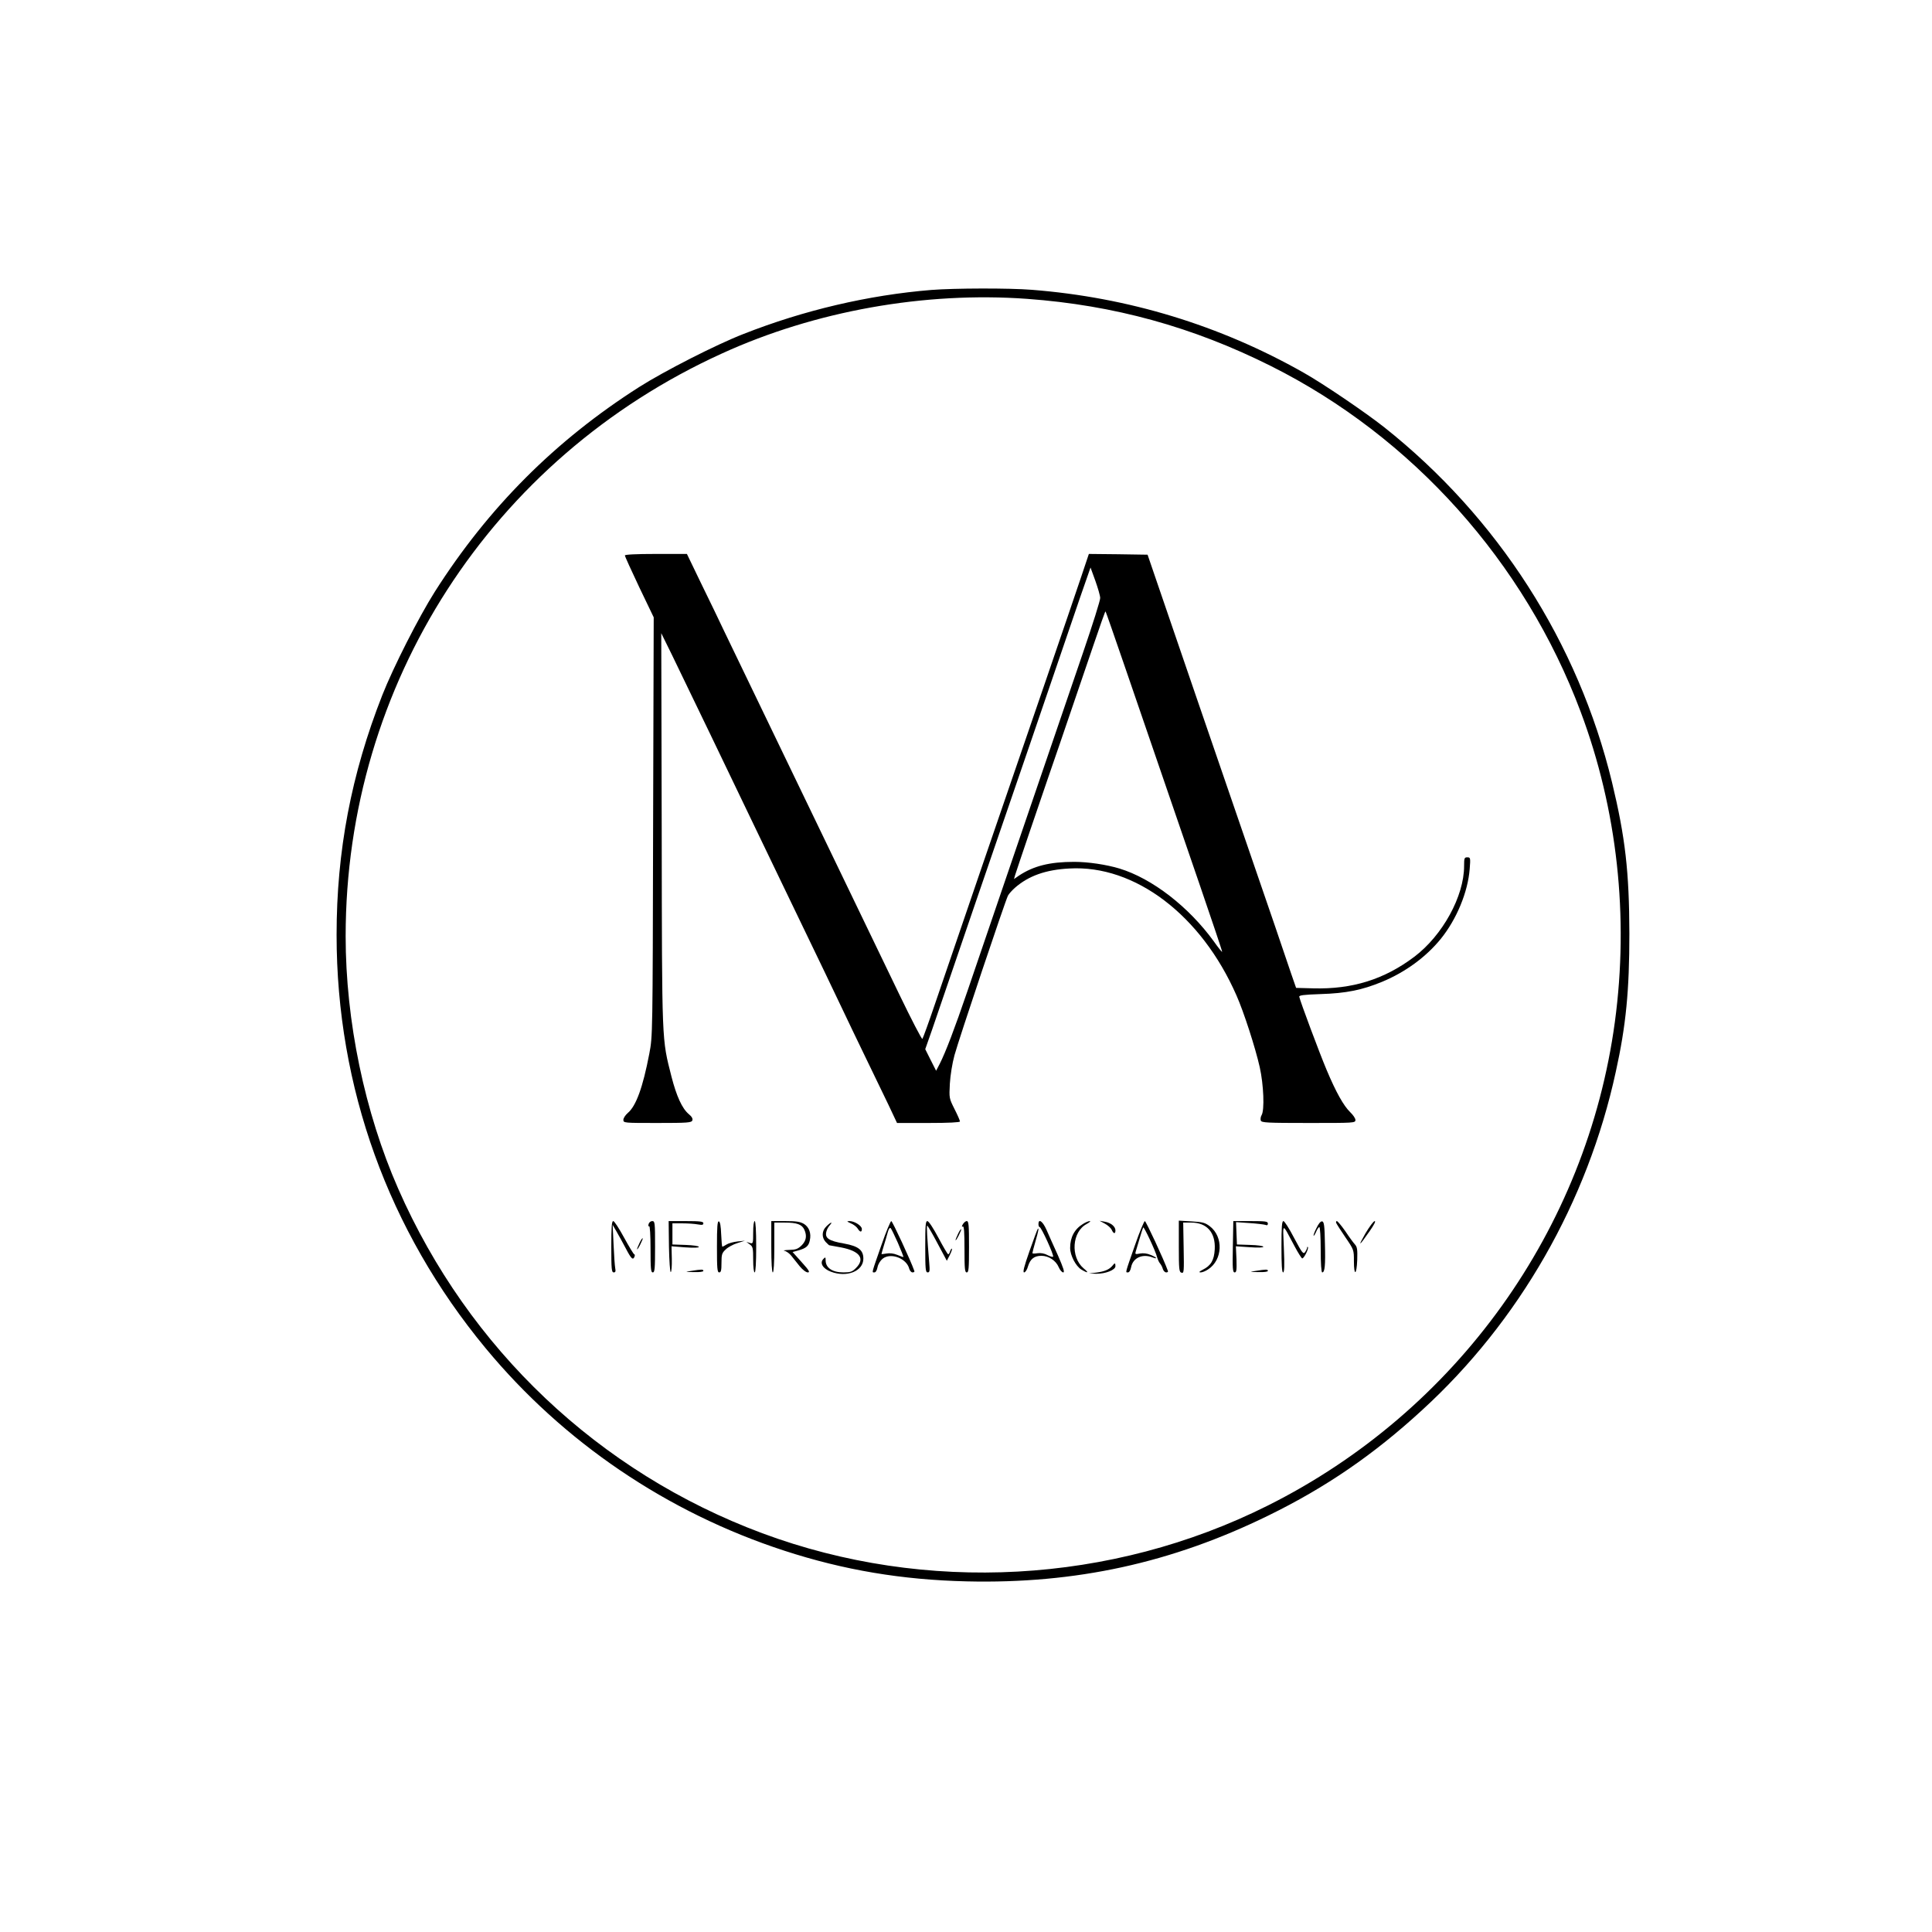 <?xml version="1.0" standalone="no"?>
<!DOCTYPE svg PUBLIC "-//W3C//DTD SVG 20010904//EN"
 "http://www.w3.org/TR/2001/REC-SVG-20010904/DTD/svg10.dtd">
<svg version="1.0" xmlns="http://www.w3.org/2000/svg"
 width="1280pt" height="1280pt" viewBox="0 0 1280 1280"
 preserveAspectRatio="xMidYMid meet">

<g transform="translate(0,1280) scale(0.1,-0.1)"
fill="#000000" stroke="none">
<path d="M6170 10879 c-416 -34 -844 -134 -1245 -292 -180 -70 -523 -245 -690
-351 -556 -354 -999 -798 -1354 -1356 -107 -169 -275 -500 -348 -685 -206
-524 -303 -1034 -303 -1589 0 -1010 343 -1960 988 -2739 515 -622 1202 -1088
1979 -1341 393 -128 778 -193 1208 -203 721 -17 1358 122 2000 437 378 185
695 402 1015 696 644 588 1098 1381 1285 2243 68 308 90 539 90 916 -1 410
-27 637 -115 1002 -224 925 -756 1755 -1510 2353 -124 98 -405 289 -535 362
-553 313 -1160 498 -1799 548 -150 12 -514 11 -666 -1z m635 -59 c576 -42
1098 -186 1615 -445 937 -469 1681 -1299 2052 -2290 243 -647 321 -1358 227
-2055 -186 -1376 -1048 -2578 -2298 -3204 -1037 -520 -2268 -587 -3351 -184
-1082 403 -1946 1221 -2412 2283 -222 505 -348 1111 -348 1672 0 1670 965
3166 2493 3861 617 282 1343 411 2022 362z"/>
<path d="M4140 9120 c0 -6 43 -100 95 -210 l96 -200 -4 -1387 c-3 -1383 -3
-1388 -25 -1503 -43 -225 -88 -348 -143 -394 -16 -14 -29 -34 -29 -45 0 -21 4
-21 225 -21 202 0 226 2 232 17 4 11 -3 25 -24 42 -44 37 -81 119 -114 247
-65 258 -63 198 -65 1634 l-3 1305 69 -140 c74 -151 439 -910 525 -1090 29
-60 114 -238 190 -395 256 -530 397 -825 430 -895 18 -38 77 -162 132 -275 55
-113 126 -260 158 -327 l58 -123 209 0 c135 0 208 4 208 10 0 6 -16 43 -36 82
-36 72 -36 73 -31 168 3 54 16 136 31 190 28 103 336 1022 354 1056 6 12 27
35 46 52 90 79 204 120 361 128 434 25 874 -309 1107 -841 48 -108 125 -346
154 -475 26 -116 33 -286 12 -319 -6 -10 -8 -26 -5 -35 6 -14 39 -16 317 -16
303 0 310 0 310 20 0 11 -16 34 -35 52 -43 42 -93 130 -156 280 -47 111 -175
454 -181 484 -2 10 27 14 142 18 168 5 275 27 406 81 155 64 292 165 389 284
106 131 180 311 192 463 6 75 5 78 -16 78 -19 0 -21 -5 -21 -58 0 -200 -143
-460 -330 -601 -199 -150 -411 -216 -669 -209 l-114 3 -33 95 c-18 52 -66 194
-107 315 -89 260 -216 629 -517 1505 -122 355 -245 715 -274 800 l-53 155
-194 3 -195 2 -51 -152 c-28 -84 -133 -391 -233 -683 -339 -986 -549 -1600
-735 -2145 -42 -124 -80 -228 -84 -233 -4 -4 -73 129 -153 295 -311 644 -1041
2159 -1159 2404 -31 66 -100 209 -153 317 l-95 197 -205 0 c-135 0 -206 -4
-206 -10z m3149 -282 c1 -14 -50 -176 -113 -360 -168 -491 -389 -1139 -546
-1598 -76 -223 -175 -513 -220 -645 -86 -252 -145 -406 -184 -483 l-24 -46
-36 71 -36 72 45 128 c24 70 155 452 290 848 136 396 294 857 352 1025 57 168
142 415 188 550 46 135 114 334 151 442 l69 198 32 -88 c17 -48 32 -99 32
-114z m161 -448 c193 -562 337 -981 499 -1454 83 -242 150 -441 148 -442 -2
-2 -27 29 -55 69 -167 230 -409 417 -626 483 -87 26 -207 44 -299 44 -162 0
-269 -27 -366 -91 l-33 -23 7 25 c10 33 166 493 220 649 24 69 110 319 190
555 188 552 187 547 190 543 2 -2 58 -163 125 -358z"/>
<path d="M4050 4540 c0 -148 2 -170 16 -170 12 0 14 7 10 28 -3 15 -8 86 -11
157 l-6 130 25 -43 c14 -24 42 -75 62 -113 37 -71 48 -80 58 -54 3 8 2 15 -2
15 -4 0 -34 50 -67 110 -33 61 -65 110 -72 110 -10 0 -13 -38 -13 -170z"/>
<path d="M4297 4690 c-3 -11 -1 -18 4 -14 5 3 9 -60 9 -150 0 -132 2 -156 15
-156 13 0 15 26 15 170 0 160 -1 170 -19 170 -10 0 -21 -9 -24 -20z"/>
<path d="M4432 4540 c2 -94 7 -169 12 -168 5 2 8 41 7 87 l-2 84 90 -7 c59 -4
91 -3 91 3 0 6 -38 11 -87 13 l-88 3 0 70 0 70 65 0 c36 0 82 -3 103 -7 29 -5
37 -4 37 8 0 11 -22 14 -115 14 l-115 0 2 -170z"/>
<path d="M4750 4541 c0 -145 2 -171 15 -171 12 0 15 14 15 63 0 56 3 66 28 89
15 15 50 34 77 42 l50 16 -49 -5 c-27 -3 -60 -12 -72 -20 -13 -8 -26 -15 -28
-15 -3 0 -6 37 -8 82 -2 54 -7 83 -15 86 -10 3 -13 -35 -13 -167z"/>
<path d="M4990 4634 c0 -73 -1 -75 -22 -69 l-23 7 23 -17 c20 -14 22 -25 22
-101 0 -49 4 -84 10 -84 6 0 10 63 10 170 0 107 -4 170 -10 170 -6 0 -10 -32
-10 -76z"/>
<path d="M5110 4540 c0 -107 4 -170 10 -170 6 0 10 62 10 165 l0 165 70 0 c80
0 113 -12 129 -47 18 -40 13 -73 -18 -104 -25 -24 -38 -29 -83 -30 -29 -1 -43
-4 -31 -6 12 -2 33 -17 45 -32 13 -16 38 -47 56 -70 19 -23 42 -41 54 -41 16
0 8 14 -40 67 l-61 68 40 11 c51 15 66 29 74 65 11 48 -4 88 -38 110 -26 15
-51 19 -124 19 l-93 0 0 -170z"/>
<path d="M5637 4695 c18 -7 38 -23 45 -34 16 -26 28 -27 28 -3 0 21 -49 52
-82 52 -20 -1 -19 -2 9 -15z"/>
<path d="M5840 4552 c-67 -192 -65 -182 -47 -182 9 0 17 14 21 35 4 20 18 43
34 56 54 42 159 2 176 -67 4 -13 13 -24 22 -24 9 0 14 4 12 9 -25 72 -146 331
-153 331 -5 0 -35 -71 -65 -158z m109 13 c21 -50 38 -91 36 -93 -1 -1 -19 5
-40 14 -24 10 -51 13 -72 9 -18 -3 -33 -5 -33 -3 0 2 7 26 15 53 9 28 20 67
26 89 6 23 14 35 20 29 5 -5 26 -49 48 -98z"/>
<path d="M6130 4540 c0 -149 2 -170 16 -170 14 0 15 10 10 68 -13 157 -18 242
-13 242 3 0 34 -52 68 -117 l62 -116 19 37 c11 21 17 40 15 43 -3 2 -8 -5 -12
-16 -3 -12 -9 -21 -13 -21 -4 0 -33 50 -65 110 -33 62 -64 110 -73 110 -12 0
-14 -29 -14 -170z"/>
<path d="M6379 4689 c-8 -15 -8 -19 0 -15 8 5 11 -38 11 -148 0 -132 2 -156
15 -156 13 0 15 26 15 170 0 143 -2 170 -15 170 -8 0 -19 -10 -26 -21z"/>
<path d="M6880 4690 c0 -11 4 -20 8 -20 11 0 97 -189 89 -196 -3 -3 -20 2 -38
11 -20 11 -44 15 -66 12 -18 -3 -33 -3 -33 1 0 4 9 39 20 77 20 69 24 92 16
84 -3 -2 -27 -68 -55 -147 -37 -105 -46 -142 -36 -142 8 0 20 18 26 41 15 48
41 69 89 69 48 0 96 -32 114 -75 8 -19 22 -35 30 -35 11 0 2 28 -35 113 -28
61 -62 138 -76 170 -25 56 -53 76 -53 37z"/>
<path d="M7175 4691 c-56 -34 -85 -88 -85 -159 0 -49 37 -120 74 -143 45 -27
53 -23 15 8 -88 75 -77 243 21 294 19 11 28 19 20 19 -8 0 -28 -8 -45 -19z"/>
<path d="M7320 4693 c19 -10 39 -28 45 -40 12 -28 25 -30 25 -5 0 26 -30 51
-71 58 l-34 6 35 -19z"/>
<path d="M7520 4552 c-67 -192 -65 -182 -47 -182 9 0 17 14 21 35 12 61 74 90
140 65 40 -15 31 -1 -11 16 -23 10 -49 13 -70 9 -32 -6 -34 -5 -28 15 4 12 15
51 26 87 10 36 21 68 23 71 6 6 83 -159 92 -197 4 -14 12 -33 19 -41 7 -8 16
-25 19 -37 4 -13 14 -23 23 -23 8 0 13 4 11 9 -25 72 -146 331 -153 331 -5 0
-35 -71 -65 -158z"/>
<path d="M7810 4542 c0 -153 2 -170 18 -174 16 -5 17 7 14 164 l-3 168 54 0
c103 0 161 -66 155 -177 -4 -72 -25 -108 -79 -135 -25 -13 -29 -18 -14 -18 11
0 33 9 49 20 97 63 103 216 11 286 -32 24 -48 28 -121 32 l-84 5 0 -171z"/>
<path d="M8168 4540 c-3 -146 -1 -170 12 -170 12 0 14 15 12 87 l-4 86 91 -6
c55 -4 91 -3 91 3 0 5 -39 11 -87 12 l-88 3 -3 74 -3 74 88 -6 c48 -3 96 -9
106 -12 12 -5 17 -2 17 9 0 14 -16 16 -115 16 l-114 0 -3 -170z"/>
<path d="M8490 4540 c0 -119 3 -170 11 -170 8 0 10 44 5 158 -7 178 -15 176
70 17 23 -44 47 -81 51 -82 11 -4 46 67 38 75 -3 3 -5 1 -5 -4 0 -6 -6 -18
-13 -29 -13 -16 -19 -8 -73 93 -32 62 -64 112 -71 112 -10 0 -13 -38 -13 -170z"/>
<path d="M8722 4664 c-13 -25 -21 -48 -19 -51 2 -2 10 10 17 27 7 16 16 30 21
30 5 0 9 -67 9 -150 0 -91 4 -150 10 -150 17 0 22 44 18 191 -2 120 -6 144
-18 147 -10 2 -24 -14 -38 -44z"/>
<path d="M8853 4697 c3 -7 30 -50 61 -95 56 -82 56 -83 56 -157 0 -102 18 -95
22 8 2 68 0 85 -15 102 -10 11 -39 50 -64 88 -26 37 -51 67 -56 67 -5 0 -7 -6
-4 -13z"/>
<path d="M9046 4628 c-53 -93 -43 -87 28 15 29 41 42 67 34 67 -8 0 -35 -37
-62 -82z"/>
<path d="M5475 4675 c-31 -30 -32 -73 -5 -103 12 -12 22 -22 23 -22 1 0 38 -7
82 -15 122 -24 158 -74 96 -136 -25 -25 -37 -29 -83 -29 -73 0 -118 30 -118
80 0 22 -2 23 -15 9 -26 -26 -4 -64 49 -84 106 -41 216 3 216 86 0 57 -33 83
-127 100 -105 18 -131 37 -117 83 3 12 13 29 22 39 23 26 5 20 -23 -8z"/>
<path d="M6347 4625 c-24 -50 -20 -58 4 -12 11 22 19 41 17 43 -3 2 -12 -12
-21 -31z"/>
<path d="M4237 4565 c-24 -50 -20 -58 4 -12 11 22 19 41 17 43 -3 2 -12 -12
-21 -31z"/>
<path d="M7370 4414 c-21 -25 -52 -38 -105 -45 l-50 -6 47 -2 c61 -1 128 25
128 50 0 23 -4 24 -20 3z"/>
<path d="M4580 4380 c-45 -7 -44 -7 18 -8 36 -1 62 2 62 8 0 11 -11 11 -80 0z"/>
<path d="M8320 4380 c-45 -7 -44 -7 18 -8 36 -1 62 2 62 8 0 11 -11 11 -80 0z"/>
</g>
</svg>
